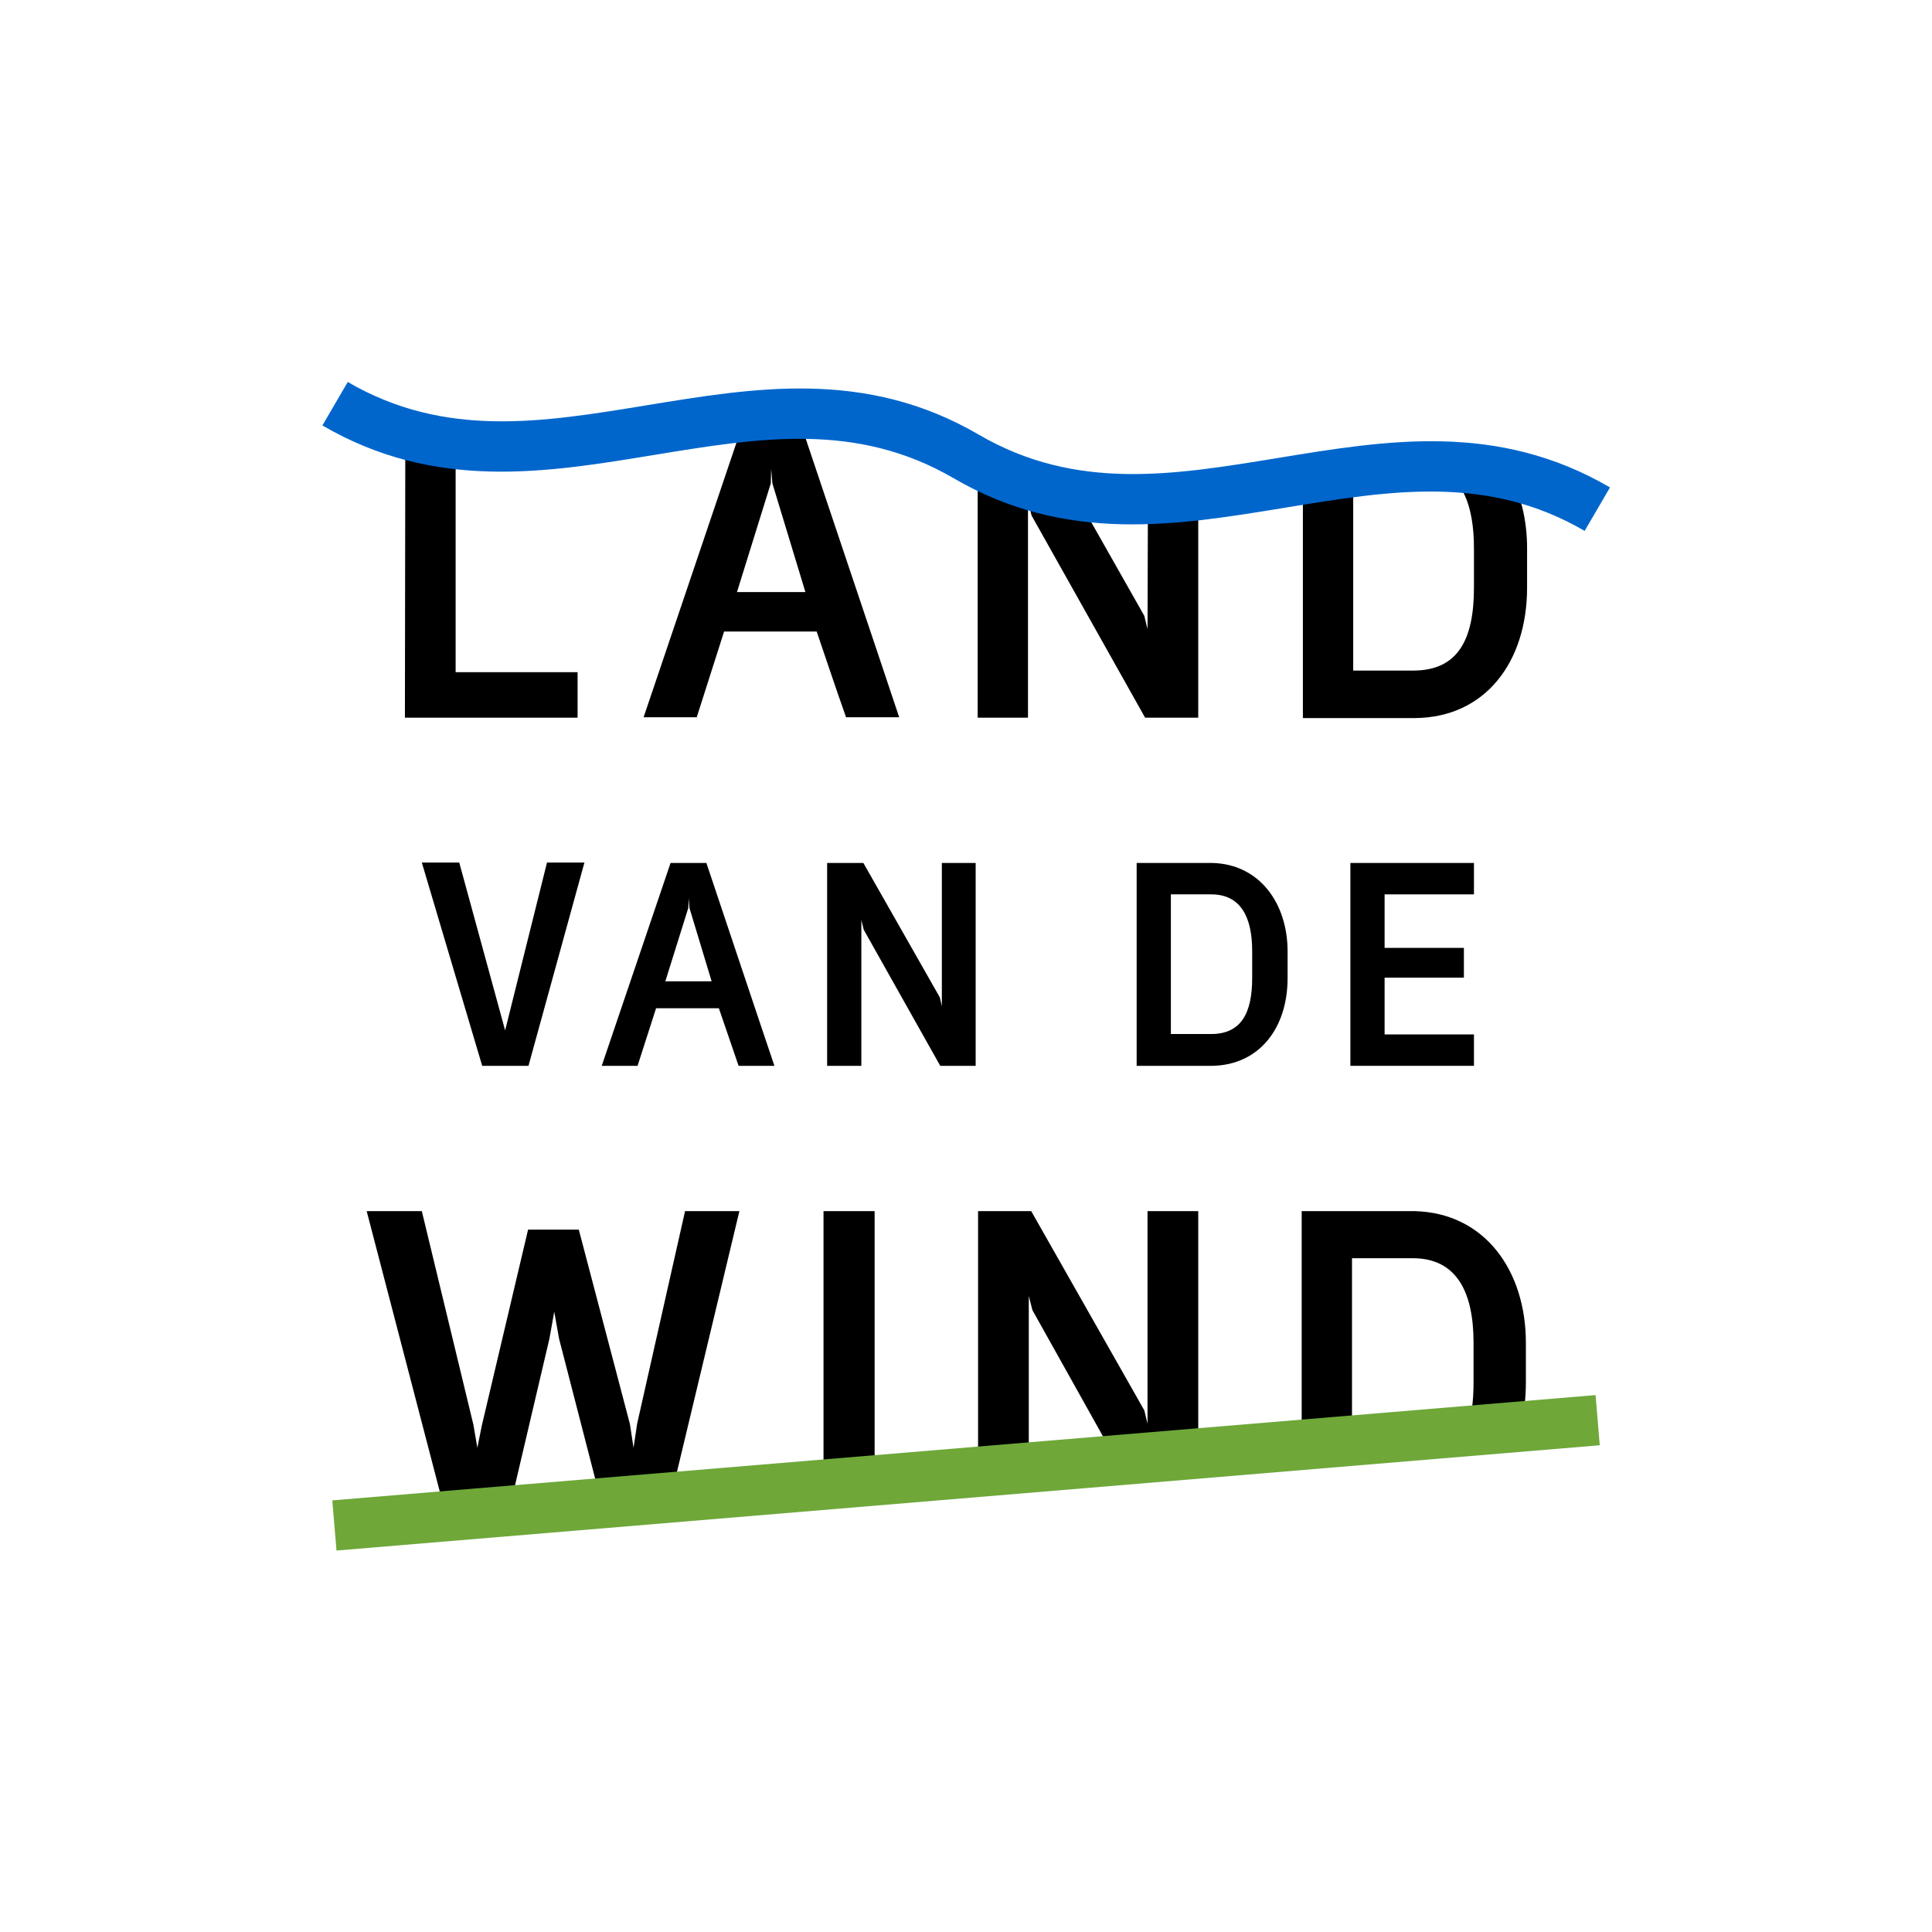 <?xml version="1.0" encoding="utf-8"?>
<!-- Generator: Adobe Illustrator 27.4.0, SVG Export Plug-In . SVG Version: 6.00 Build 0)  -->
<svg version="1.1" id="Laag_1" xmlns="http://www.w3.org/2000/svg" xmlns:xlink="http://www.w3.org/1999/xlink" x="0px" y="0px"
	 viewBox="0 0 480 480" style="enable-background:new 0 0 480 480;" xml:space="preserve">
<style type="text/css">
	.st0{fill:#0066CC;}
	.st1{fill:#6FA739;}
</style>
<polygon points="366.2,257 344,257 344,242.9 363.7,242.9 363.7,235.5 344,235.5 344,222.2 366.2,222.2 366.2,214.4 335.5,214.4 
	335.5,264.8 366.2,264.8 "/>
<g>
	<path d="M311.1,243c0,8.8-2.8,13.9-10.2,13.9h-10v-34.7h10c7.4,0,10.2,5.7,10.2,14.1V243z M301.2,214.4h-18.8v50.4h18.8
		c11.6-0.2,18.7-9.3,18.7-21.8v-6.6C319.9,224.5,313,214.7,301.2,214.4"/>
</g>
<polygon points="234,250 233.5,247.8 214.5,214.4 205.5,214.4 205.5,264.8 214,264.8 214,228.6 214.6,231 233.6,264.8 242.4,264.8 
	242.4,214.4 234,214.4 "/>
<g>
	<path d="M165.3,243.8l5.7-18.2l0.1-2.4l0.2,2.4l5.5,18.2H165.3z M166.6,214.4l-17.1,50.4h8.9l4.6-14.3h15.6
		c1.5,4.3,3.2,9.4,4.9,14.3h8.9c-1.5-4.4-2.8-8.3-16.9-50.4H166.6z"/>
</g>
<polygon points="125.5,256 114.1,214.3 104.8,214.3 119.8,264.8 131.3,264.8 145.2,214.3 135.9,214.3 "/>
<g>
	<path d="M366.2,136.2v9.8c0,13.1-4.1,20.6-15.1,20.6h-14.9v-49.3c-4.2,0.5-8.4,1.2-12.5,1.9v59.2h28c17.3-0.2,27.7-13.9,27.7-32.4
		v-9.8c0-6.8-1.5-13.1-4.3-18.3c-6.3-1.4-12.6-2-18.9-2C363.3,118.1,366.2,125.7,366.2,136.2"/>
	<path d="M285.1,156.3l-0.8-3.3l-17-30c-8.1-1.2-16.3-3.6-24.4-7.9v63.2h12.5v-53.7l0.9,3.5l28.2,50.2h13.2v-55.2
		c-4.2,0.4-8.4,0.8-12.5,1L285.1,156.3L285.1,156.3z"/>
	<path d="M183.1,147.1l8.4-27l0.1-3.6l0.3,3.6l8.2,27H183.1z M185.2,103.4l-25.3,74.8h13.2l6.8-21.3h23c2.2,6.4,4.7,14,7.3,21.3
		h13.2c-2.2-6.6-4.1-12.3-25.1-74.8H185.2z"/>
	<path d="M100.6,178.3h42.9V167h-30.3v-56.6c-4.2-0.5-8.4-1.3-12.5-2.5L100.6,178.3L100.6,178.3z"/>
	<path d="M336.1,312.6H351c10.9,0,15.1,8.4,15.1,21v9.8c0,4.8-0.5,8.9-1.8,12.1l13.5-1.2c0.9-3.4,1.3-7,1.3-10.9v-9.8
		c0-17.9-10.2-32.3-27.7-32.7h-28v57.9l12.5-1.1V312.6z"/>
</g>
<polygon points="255.6,322 256.5,325.5 277.3,362.7 297.7,360.9 297.7,300.9 285.1,300.9 285.1,353.7 284.3,350.4 256.2,300.9 
	243,300.9 243,365.6 255.6,364.5 "/>
<polygon points="217.3,300.9 204.6,300.9 204.6,368.8 217.3,367.7 "/>
<polygon points="136.5,332.6 137.7,325.9 138.9,332.6 149.4,373.3 166.7,371.9 183.7,300.9 170.2,300.9 158.3,353.7 157.4,359.7 
	156.5,353.8 143.8,305.5 131.2,305.5 119.7,354.2 118.6,359.7 117.6,353.9 104.8,300.9 91.1,300.9 110.6,375.7 120.6,375.7 
	126.5,375.2 "/>
<g>
	<path class="st0" d="M393.7,131.9c-24.2-14.1-48.5-10-74.2-5.8c-26.9,4.4-54.5,9.1-82.6-7.3c-24.2-14.1-48.5-10-74.2-5.8
		c-26.8,4.4-54.5,9.1-82.6-7.3l6.3-10.8c24.2,14.1,48.5,10,74.2,5.8c26.9-4.4,54.5-9.1,82.6,7.3c24.2,14.1,48.5,10,74.2,5.8
		c26.9-4.4,54.5-9.1,82.6,7.3L393.7,131.9z"/>
</g>
<rect x="82.5" y="359.5" transform="matrix(0.997 -8.309796e-02 8.309796e-02 0.997 -29.565 21.2)" class="st1" width="314.8" height="12.5"/>
</svg>
